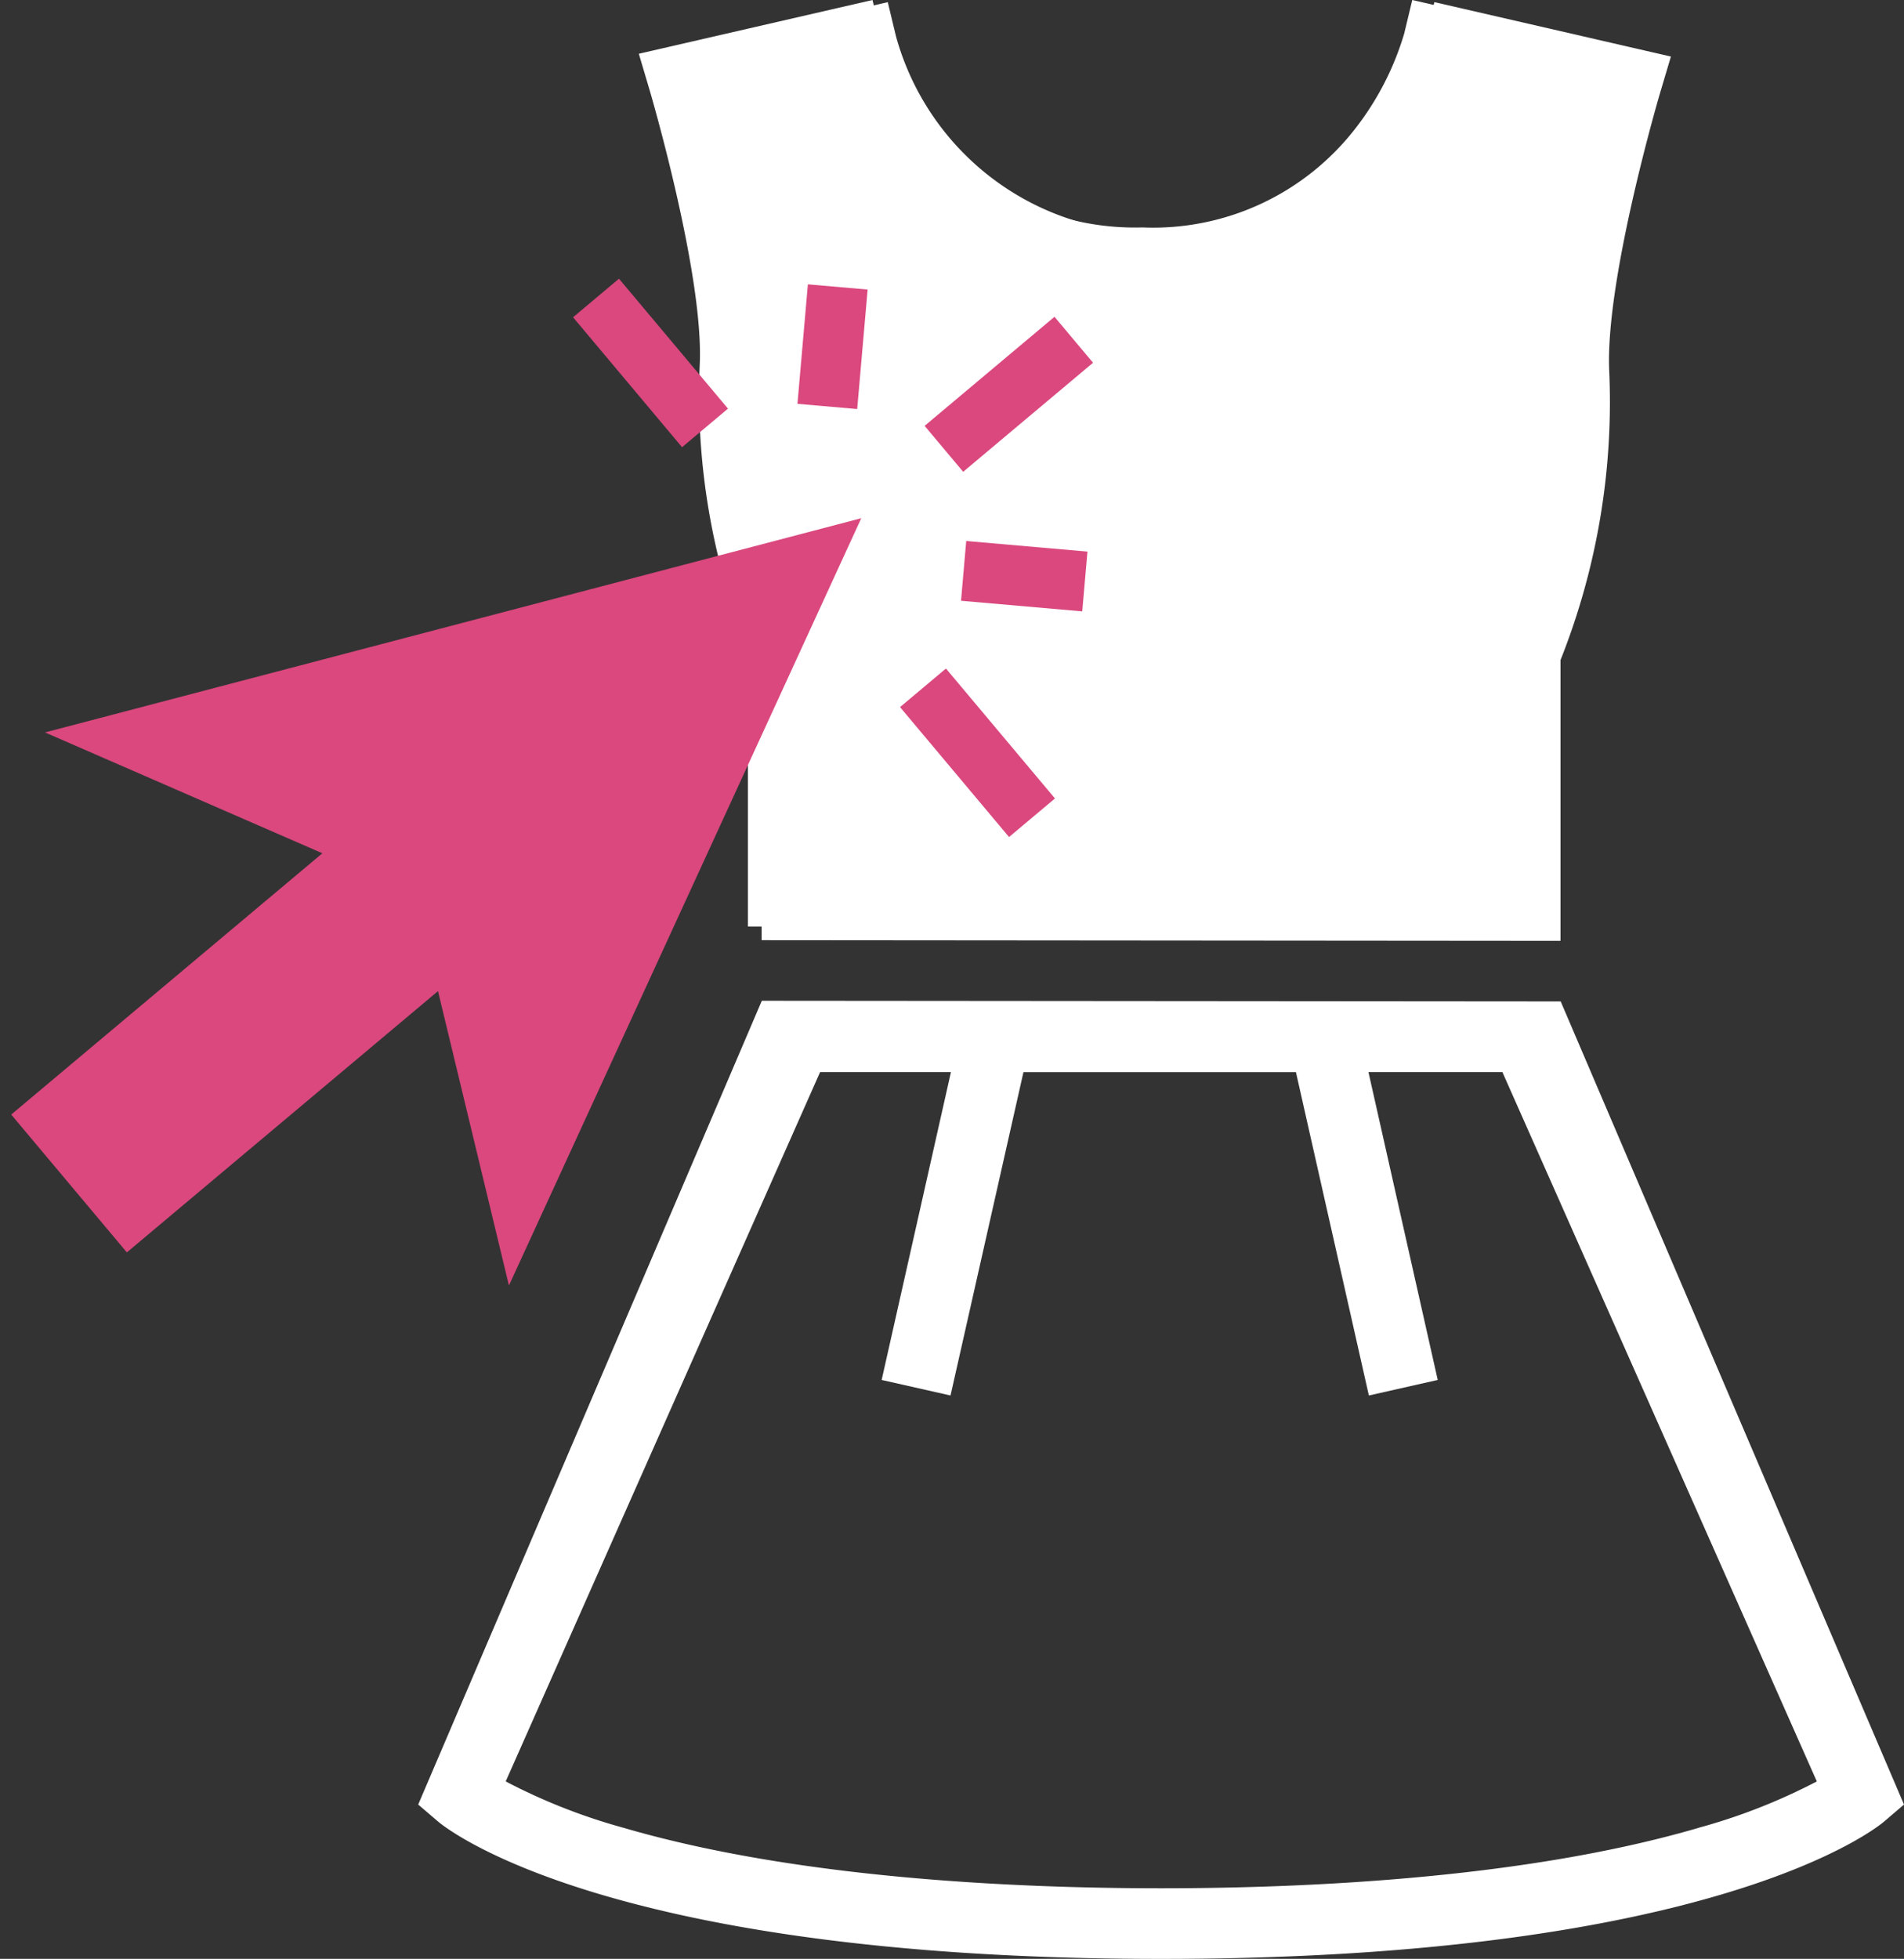 <svg xmlns="http://www.w3.org/2000/svg" width="52.221" height="53.7" viewBox="0 0 52.221 53.7">
  <rect x="0" y="0" width="52.221" height="53.7" fill="#333333" stroke="none"/>
  <g transform="translate(0 0)">
    <g transform="translate(-14.146 -19.403)">
      <g transform="translate(25.616 19.462)">
        <path d="M86.613,1611.085l-9.424,22.035.549.469c.18.154,4.583,3.762,19.826,3.762s19.647-3.609,19.827-3.762l.549-.469-9.416-22.017Zm25.691,22.674c-4.682,1.369-10.6,1.656-14.739,1.656s-10.057-.288-14.739-1.656a16.214,16.214,0,0,1-3.237-1.273l8.622-19.444H91.8l-1.9,8.438,1.889.426,2-8.863h7.474l2,8.863,1.889-.426-1.9-8.438h3.674l8.623,19.444A16.213,16.213,0,0,1,112.3,1633.759Z" transform="translate(-77.189 -1583.709)" fill="#fff"/>
        <path d="M186.725,1263.254l-6.488-1.492-.224.932a7.989,7.989,0,0,1-1.4,2.687,7.1,7.1,0,0,1-5.873,2.694,7.325,7.325,0,0,1-7.27-5.38l-.224-.932-6.488,1.492.293.988c.015.051,1.505,5.1,1.4,7.613a19.146,19.146,0,0,0,1.335,7.948v7.674l21.911.018V1279.8a19.146,19.146,0,0,0,1.335-7.948c-.106-2.506,1.384-7.563,1.4-7.614Zm-3.626,8.684a17.5,17.5,0,0,1-1.11,6.922l-.2,6.818H163.608l-.115-6.818a17.4,17.4,0,0,1-1.108-6.922,29.838,29.838,0,0,0-1.2-7.255l2.71-.623a10.227,10.227,0,0,0,1.455,2.522,9.682,9.682,0,0,0,14.783,0,10.215,10.215,0,0,0,1.455-2.522l2.71.623A29.835,29.835,0,0,0,183.1,1271.937Z" transform="translate(-152.367 -1261.763)" fill="#fff"/>
      </g>
      <path d="M1075.908,1263.236l-6.409-1.474-.221.92a7.884,7.884,0,0,1-1.38,2.654,7.018,7.018,0,0,1-5.8,2.661,7.235,7.235,0,0,1-7.181-5.315l-.222-.92-6.409,1.474.29.976c.015.05,1.487,5.042,1.382,7.52a18.918,18.918,0,0,0,1.319,7.851v7.58l21.643.018v-7.6a18.913,18.913,0,0,0,1.319-7.851c-.1-2.475,1.367-7.47,1.382-7.52Z" transform="translate(-1016.619 -1242.359)" fill="#fff"/>
    </g>
    <g transform="matrix(0.996, 0.087, -0.087, 0.996, 2.446, 6.073)">
      <path d="M3.489,21.808l7.88-7.88L14.01,21.8,21.808,0,.012,7.8,7.88,10.439,0,18.319Z" transform="translate(0 6.261)" fill="#da487e"/>
      <path d="M0,1.163,1.163,0,4.452,3.289,3.289,4.452Z" transform="translate(23.318 10.165)" fill="#da487e"/>
      <path d="M0,1.163,1.163,0,4.452,3.289,3.289,4.452Z" transform="translate(13.452 0.297)" fill="#da487e"/>
      <path d="M0,3.289,3.289,0,4.452,1.163,1.163,4.452Z" transform="translate(23.319 0.298)" fill="#da487e"/>
      <path d="M0,0H1.645V3.289H0Z" transform="translate(19.791 0)" fill="#da487e"/>
      <path d="M0,0H3.338V1.645H0Z" transform="translate(24.731 6.633)" fill="#da487e"/>
    </g>
  </g>
</svg>
